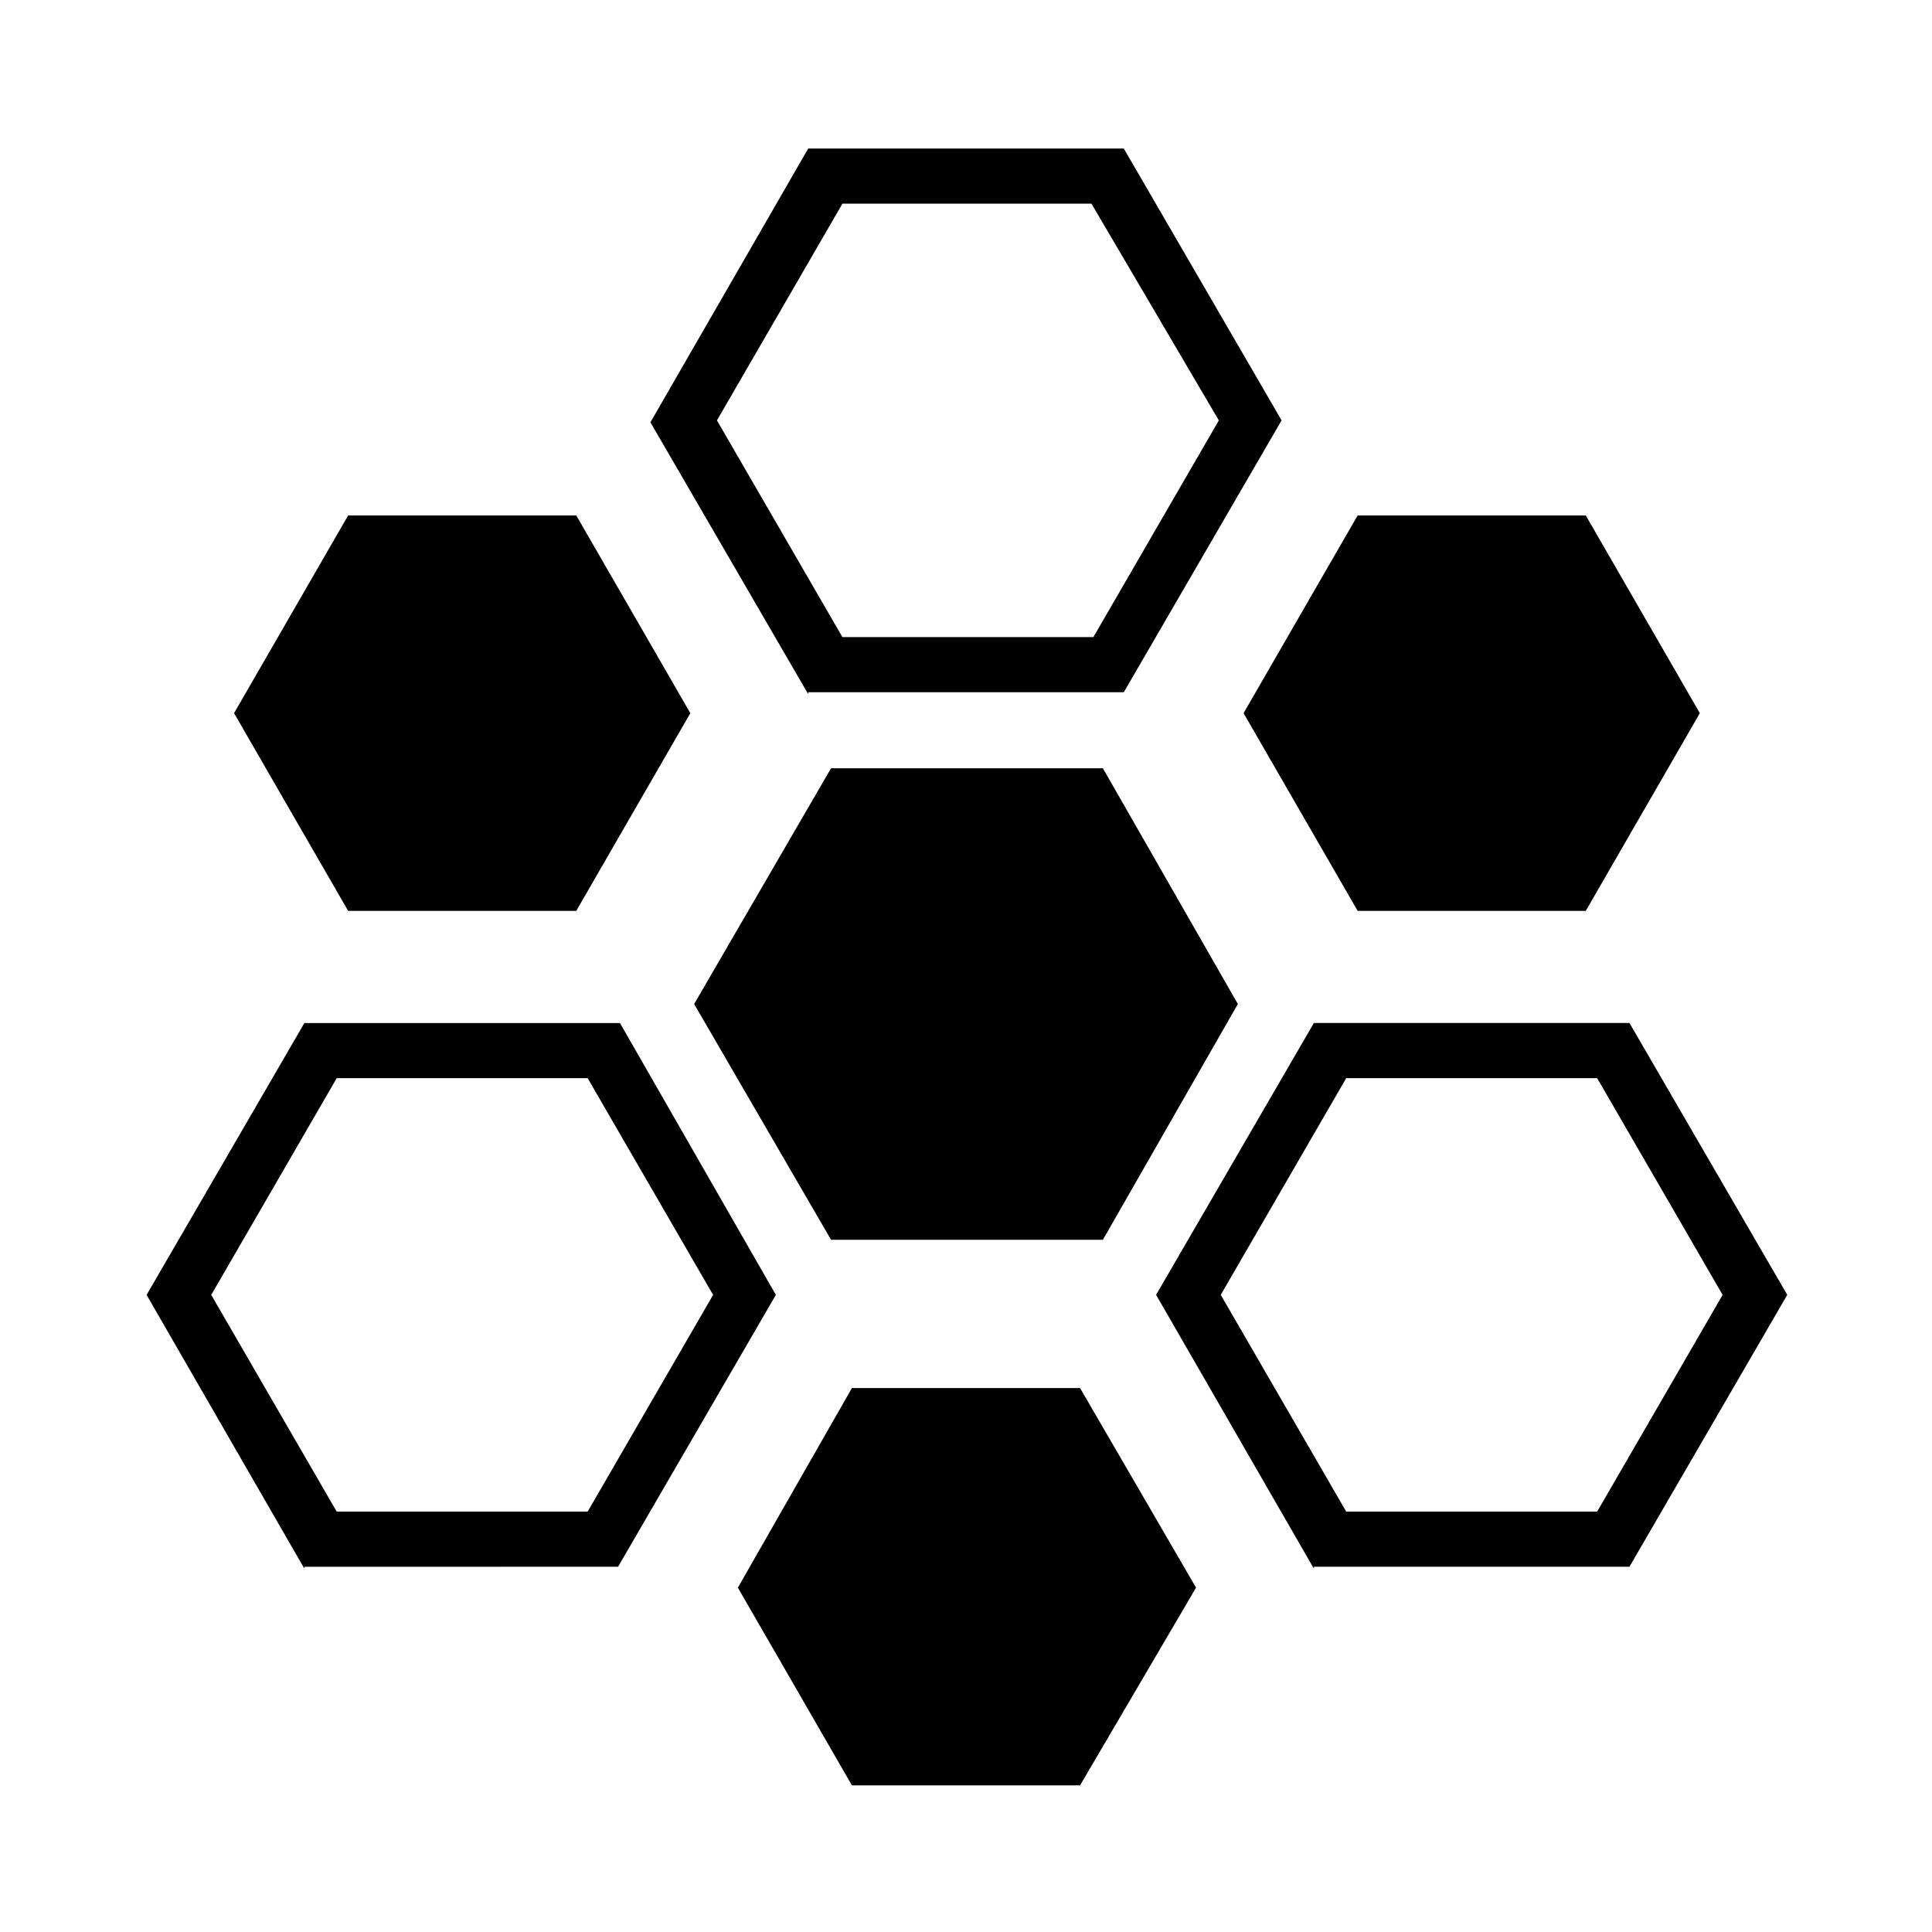 <?xml version="1.0" encoding="UTF-8"?>
<!-- Uploaded to: ICON Repo, www.svgrepo.com, Generator: ICON Repo Mixer Tools -->
<svg fill="#000000" width="800px" height="800px" version="1.1" viewBox="144 144 512 512" xmlns="http://www.w3.org/2000/svg">
 <g fill-rule="evenodd">
  <path d="m369.77 617.14-30.227-52.395 30.227-52.902h60.457l30.734 52.902-30.734 52.395h-60.457"/>
  <path d="m503.79 385.39-30.23-52.395 30.23-52.398h60.457l30.227 52.398-30.227 52.395h-60.457"/>
  <path d="m236.26 385.39-30.23-52.395 30.23-52.398h60.457l30.227 52.398-30.227 52.395h-60.457"/>
  <path d="m199.98 487.16 33.25 57.434h66.504l33.25-57.434-33.25-57.434h-66.5l-33.254 57.434m24.688 72.551-41.816-72.551 41.816-72.043h83.633l41.312 72.043-41.816 72.043-83.129 0.004"/>
  <path d="m500.76 429.72-33.25 57.434 33.25 57.438h66.504l33.25-57.434-33.25-57.434-66.504-0.004m-8.566 129.98-41.816-72.551 41.816-72.043h83.633l41.816 72.043-41.816 72.043-83.633 0.004"/>
  <path d="m334 255.41 33.25 57.434h66.504l33.25-57.434-33.754-57.434h-66l-33.25 57.434m24.184 72.547-41.816-72.043 41.816-72.551h83.633l41.816 72.043-41.816 72.043-83.633 0.004"/>
  <path d="m364.23 472.55-36.273-62.473 36.273-62.473h72.047l35.77 62.473-35.77 62.473h-72.047"/>
 </g>
</svg>